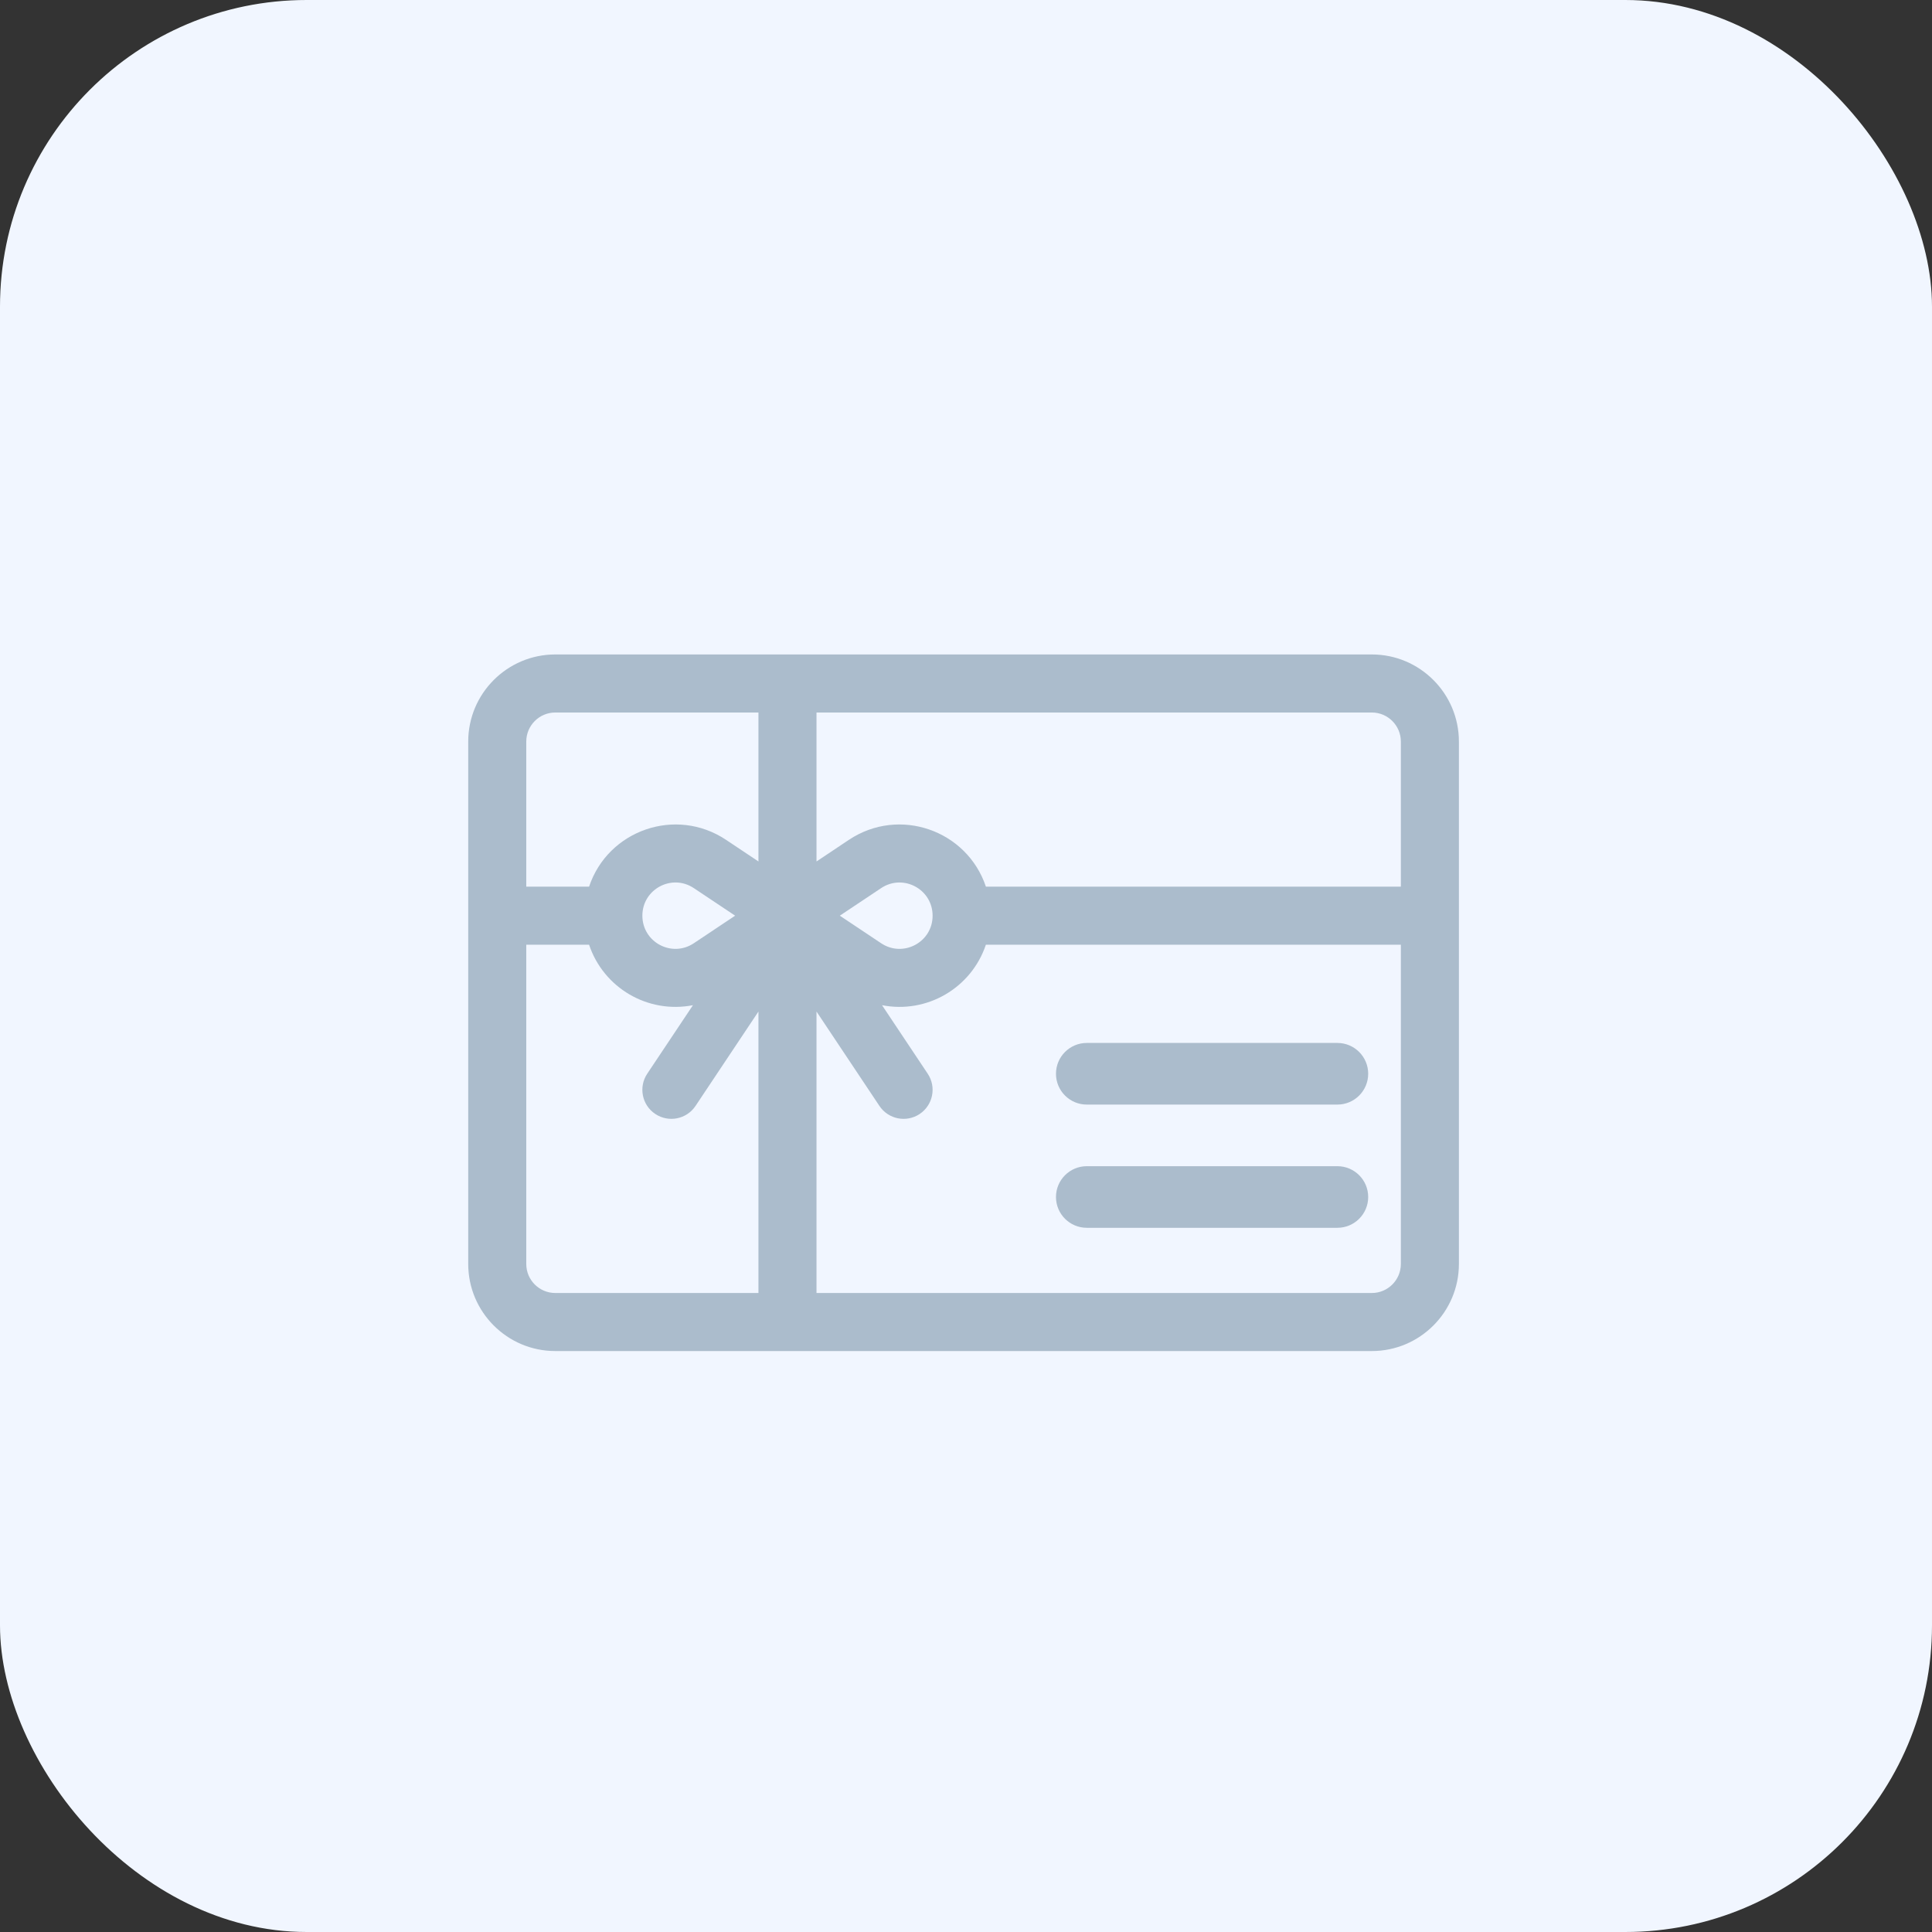 <svg width="63" height="63" viewBox="0 0 63 63" fill="none" xmlns="http://www.w3.org/2000/svg">
<rect x="0" y="0" width="63" height="63" fill="#333333" stroke="none"/>
<rect width="63" height="63" rx="10" fill="#F1F6FF"/>
<path d="M44.734 21.341H18.107C16.541 21.341 15.268 22.615 15.268 24.181V41.217C15.268 42.782 16.541 44.056 18.107 44.056H44.734C46.299 44.056 47.573 42.782 47.573 41.217V24.181C47.573 22.615 46.299 21.341 44.734 21.341ZM24.732 42.163H18.107C17.585 42.163 17.161 41.739 17.161 41.217V30.806H19.209C19.681 32.216 21.128 33.065 22.596 32.778L21.105 35.013C20.816 35.448 20.933 36.036 21.368 36.325C21.803 36.615 22.39 36.498 22.68 36.063L24.732 32.985V42.163ZM20.947 29.858C20.947 28.996 21.905 28.481 22.624 28.96L23.972 29.859L22.624 30.758C21.907 31.236 20.947 30.726 20.947 29.858ZM24.732 28.091L23.674 27.385C22.04 26.296 19.827 27.066 19.209 28.913H17.161V24.181C17.161 23.659 17.585 23.234 18.107 23.234H24.732V28.091ZM45.68 41.217C45.68 41.739 45.255 42.163 44.734 42.163H26.625V32.985L28.677 36.063C28.967 36.498 29.555 36.615 29.989 36.326C30.424 36.036 30.542 35.448 30.252 35.013L28.762 32.778C30.222 33.064 31.674 32.222 32.148 30.806H45.68V41.217ZM27.385 29.859L28.733 28.96C29.45 28.483 30.411 28.993 30.411 29.861C30.411 30.724 29.451 31.237 28.733 30.758L27.385 29.859ZM45.68 28.913H32.149C31.53 27.066 29.318 26.296 27.683 27.385L26.625 28.091V23.234H44.734C45.255 23.234 45.68 23.659 45.68 24.181V28.913Z" fill="#ABBCCC"/>
<path d="M43.61 34.009H35.439C34.884 34.009 34.434 34.459 34.434 35.014C34.434 35.569 34.884 36.019 35.439 36.019H43.61C44.165 36.019 44.615 35.569 44.615 35.014C44.615 34.459 44.165 34.009 43.61 34.009Z" fill="#ABBCCC"/>
<path d="M43.61 38.028H35.439C34.884 38.028 34.434 38.478 34.434 39.033C34.434 39.587 34.884 40.037 35.439 40.037H43.61C44.165 40.037 44.615 39.587 44.615 39.033C44.615 38.478 44.165 38.028 43.61 38.028Z" fill="#ABBCCC"/>
</svg>
